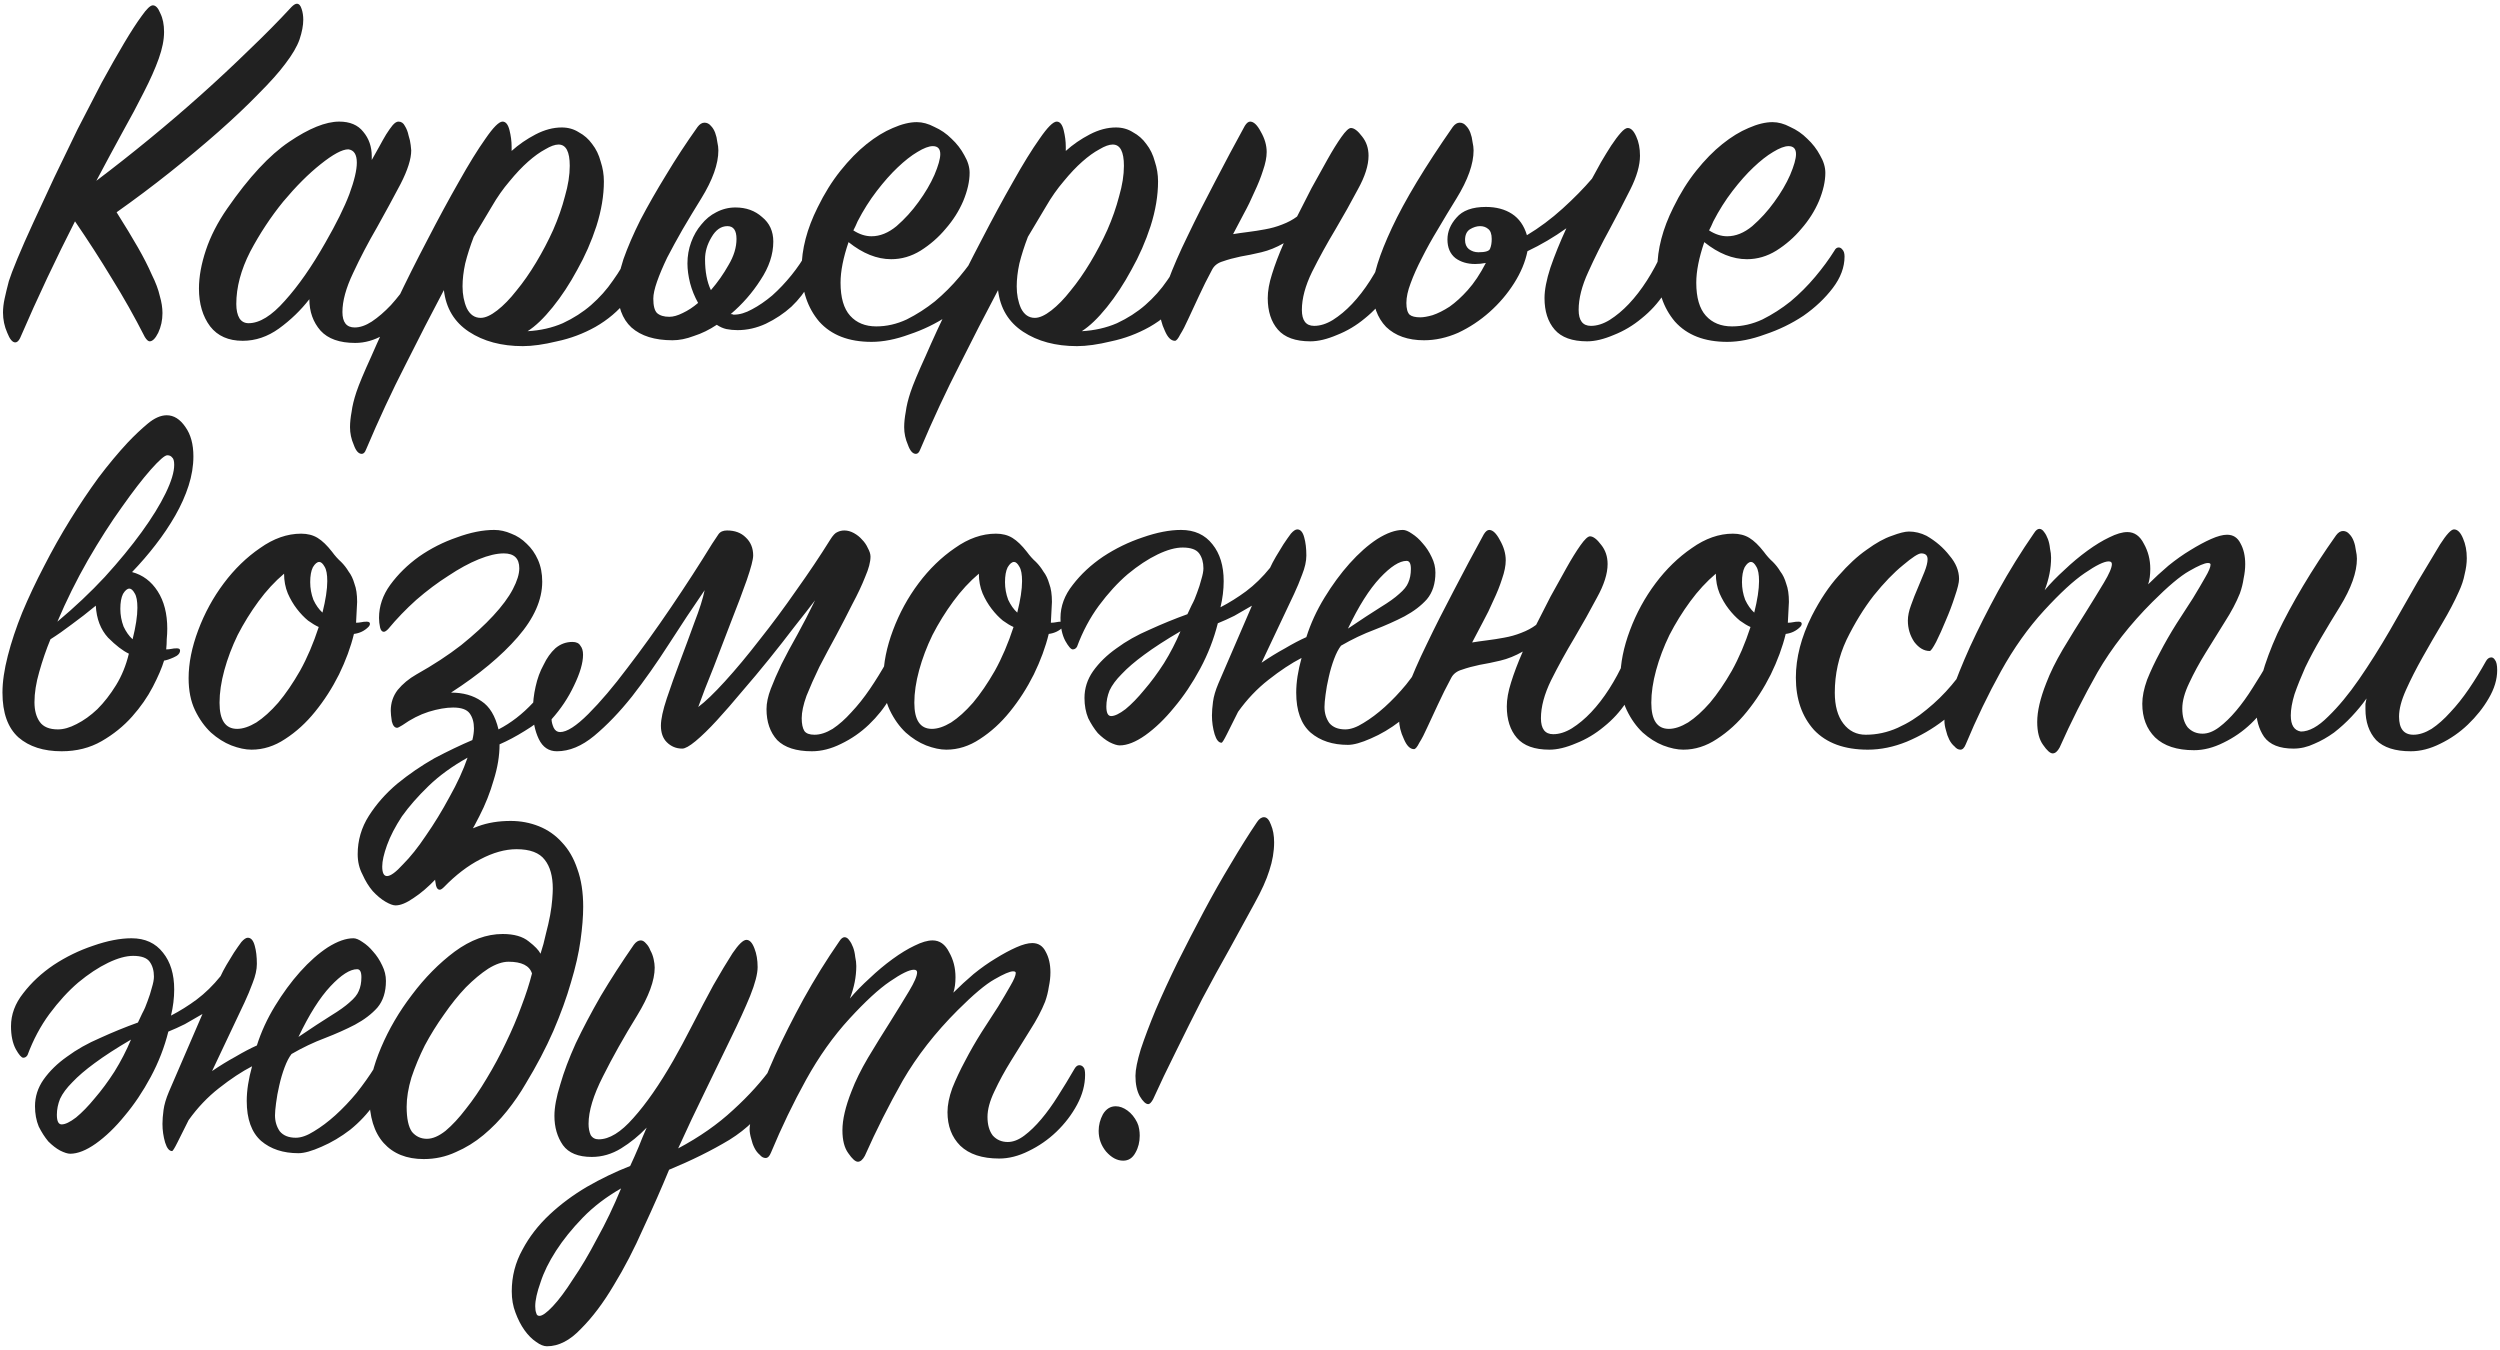 <?xml version="1.0" encoding="UTF-8"?> <svg xmlns="http://www.w3.org/2000/svg" width="300" height="162" viewBox="0 0 300 162" fill="none"><path d="M9 26.56C7.891 28.736 6.781 30.997 5.672 33.344C4.563 35.691 3.475 38.101 2.408 40.576C2.237 40.917 2.045 41.088 1.832 41.088C1.491 41.088 1.171 40.704 0.872 39.936C0.531 39.168 0.36 38.357 0.36 37.504C0.36 36.992 0.424 36.437 0.552 35.84C0.68 35.243 0.851 34.539 1.064 33.728C1.235 33.173 1.576 32.277 2.088 31.04C2.6 29.803 3.24 28.352 4.008 26.688C4.776 25.024 5.608 23.232 6.504 21.312C7.443 19.349 8.381 17.408 9.32 15.488C10.301 13.568 11.261 11.712 12.2 9.92C13.181 8.128 14.077 6.549 14.888 5.184C15.699 3.819 16.403 2.731 17 1.92C17.597 1.067 18.045 0.64 18.344 0.64C18.685 0.64 18.984 0.96 19.24 1.6C19.539 2.197 19.688 2.944 19.688 3.84C19.688 4.779 19.475 5.845 19.048 7.04C18.621 8.235 18.024 9.579 17.256 11.072C16.531 12.523 15.677 14.123 14.696 15.872C13.715 17.664 12.669 19.605 11.56 21.696C13.651 20.117 15.763 18.453 17.896 16.704C20.029 14.955 22.099 13.184 24.104 11.392C26.109 9.6 28.029 7.808 29.864 6.016C31.741 4.224 33.448 2.496 34.984 0.832C35.24 0.576 35.453 0.448 35.624 0.448C35.88 0.448 36.072 0.661 36.2 1.088C36.328 1.472 36.392 1.899 36.392 2.368C36.392 3.051 36.243 3.84 35.944 4.736C35.645 5.589 35.069 6.571 34.216 7.68C33.491 8.661 32.424 9.856 31.016 11.264C29.651 12.672 28.051 14.187 26.216 15.808C24.424 17.387 22.483 19.008 20.392 20.672C18.301 22.336 16.168 23.936 13.992 25.472C15.016 27.093 15.869 28.501 16.552 29.696C17.235 30.891 17.789 31.979 18.216 32.96C18.685 33.899 19.005 34.752 19.176 35.52C19.389 36.245 19.496 36.928 19.496 37.568C19.496 38.421 19.325 39.211 18.984 39.936C18.643 40.619 18.301 40.96 17.96 40.96C17.789 40.96 17.597 40.789 17.384 40.448C16.147 38.016 14.824 35.669 13.416 33.408C12.051 31.147 10.579 28.864 9 26.56ZM44.611 19.2C44.91 18.688 45.208 18.155 45.507 17.6C45.806 17.045 46.083 16.555 46.339 16.128C46.638 15.659 46.894 15.296 47.107 15.04C47.363 14.741 47.598 14.592 47.811 14.592C48.152 14.592 48.408 14.763 48.579 15.104C48.792 15.445 48.942 15.829 49.027 16.256C49.155 16.64 49.24 17.024 49.283 17.408C49.326 17.792 49.347 18.005 49.347 18.048C49.347 19.072 48.92 20.416 48.067 22.08C47.214 23.701 46.275 25.429 45.251 27.264C44.184 29.099 43.224 30.933 42.371 32.768C41.518 34.56 41.091 36.117 41.091 37.44C41.091 38.677 41.582 39.296 42.563 39.296C43.203 39.296 43.886 39.061 44.611 38.592C45.379 38.08 46.147 37.419 46.915 36.608C47.683 35.755 48.43 34.795 49.155 33.728C49.88 32.661 50.542 31.552 51.139 30.4C51.31 30.101 51.502 29.952 51.715 29.952C52.099 29.952 52.291 30.4 52.291 31.296C52.291 32.32 51.992 33.408 51.395 34.56C50.84 35.712 50.094 36.779 49.155 37.76C48.216 38.741 47.171 39.552 46.019 40.192C44.91 40.832 43.779 41.152 42.627 41.152C40.75 41.152 39.363 40.661 38.467 39.68C37.571 38.656 37.123 37.397 37.123 35.904C36.099 37.227 34.883 38.4 33.475 39.424C32.11 40.405 30.659 40.896 29.123 40.896C27.416 40.896 26.115 40.32 25.219 39.168C24.323 37.973 23.875 36.459 23.875 34.624C23.875 33.216 24.152 31.68 24.707 30.016C25.262 28.352 26.115 26.688 27.267 25.024C29.87 21.269 32.344 18.603 34.691 17.024C37.08 15.403 39.086 14.592 40.707 14.592C41.987 14.592 42.947 14.997 43.587 15.808C44.27 16.619 44.611 17.6 44.611 18.752V19.2ZM39.043 29.12C40.366 26.816 41.326 24.875 41.923 23.296C42.52 21.675 42.819 20.416 42.819 19.52C42.819 18.539 42.478 18.005 41.795 17.92C41.07 17.92 39.96 18.517 38.467 19.712C37.016 20.864 35.523 22.357 33.987 24.192C32.494 26.027 31.171 28.032 30.019 30.208C28.91 32.384 28.355 34.475 28.355 36.48C28.355 37.205 28.483 37.781 28.739 38.208C28.995 38.592 29.358 38.784 29.827 38.784C31.15 38.784 32.6 37.888 34.179 36.096C35.8 34.304 37.422 31.979 39.043 29.12ZM63.313 39.744C64.85 39.659 66.257 39.339 67.537 38.784C68.817 38.187 69.948 37.461 70.93 36.608C71.954 35.712 72.828 34.731 73.553 33.664C74.322 32.597 74.962 31.509 75.474 30.4C75.644 29.973 75.858 29.76 76.114 29.76C76.583 29.76 76.817 30.272 76.817 31.296C76.817 33.173 76.284 34.752 75.218 36.032C74.194 37.312 72.935 38.379 71.442 39.232C69.991 40.043 68.455 40.619 66.834 40.96C65.255 41.344 63.889 41.536 62.737 41.536C60.178 41.536 58.023 40.96 56.273 39.808C54.524 38.656 53.522 36.992 53.266 34.816C51.772 37.632 50.236 40.619 48.657 43.776C47.036 46.933 45.458 50.325 43.922 53.952C43.794 54.293 43.623 54.464 43.41 54.464C43.026 54.464 42.706 54.101 42.45 53.376C42.151 52.693 42.002 51.989 42.002 51.264C42.002 50.709 42.066 50.091 42.194 49.408C42.279 48.725 42.471 47.936 42.77 47.04C43.068 46.144 43.666 44.715 44.562 42.752C45.415 40.789 46.417 38.613 47.569 36.224C48.721 33.792 49.959 31.317 51.282 28.8C52.604 26.24 53.863 23.915 55.057 21.824C56.252 19.691 57.319 17.963 58.258 16.64C59.196 15.275 59.879 14.592 60.306 14.592C60.69 14.592 60.967 14.933 61.138 15.616C61.308 16.299 61.394 16.96 61.394 17.6V18.112C62.247 17.344 63.207 16.683 64.273 16.128C65.34 15.573 66.385 15.296 67.409 15.296C68.177 15.296 68.86 15.488 69.457 15.872C70.097 16.213 70.631 16.683 71.058 17.28C71.527 17.877 71.868 18.581 72.082 19.392C72.338 20.16 72.466 20.949 72.466 21.76C72.466 23.467 72.167 25.259 71.57 27.136C70.972 28.971 70.204 30.72 69.266 32.384C68.37 34.048 67.388 35.541 66.322 36.864C65.255 38.187 64.252 39.147 63.313 39.744ZM56.849 28.416C56.423 29.525 56.081 30.592 55.825 31.616C55.612 32.597 55.505 33.515 55.505 34.368C55.505 35.349 55.676 36.224 56.017 36.992C56.401 37.76 56.956 38.144 57.681 38.144C58.236 38.144 58.898 37.845 59.666 37.248C60.434 36.651 61.202 35.861 61.969 34.88C62.78 33.899 63.569 32.768 64.338 31.488C65.106 30.208 65.788 28.907 66.385 27.584C66.983 26.219 67.452 24.875 67.793 23.552C68.177 22.229 68.37 21.013 68.37 19.904C68.37 18.197 67.921 17.344 67.025 17.344C66.599 17.344 66.066 17.536 65.425 17.92C64.785 18.261 64.103 18.752 63.377 19.392C62.652 20.032 61.906 20.821 61.138 21.76C60.37 22.656 59.666 23.659 59.026 24.768L56.849 28.416ZM87.677 37.696C87.762 37.696 87.826 37.696 87.868 37.696C87.911 37.739 87.975 37.76 88.061 37.76C88.743 37.76 89.469 37.547 90.237 37.12C91.047 36.693 91.858 36.139 92.668 35.456C93.479 34.731 94.247 33.92 94.972 33.024C95.698 32.128 96.317 31.211 96.829 30.272C96.957 29.973 97.127 29.824 97.341 29.824C97.81 29.824 98.044 30.187 98.044 30.912C98.044 31.893 97.746 32.917 97.148 33.984C96.594 35.008 95.868 35.947 94.972 36.8C94.076 37.611 93.052 38.293 91.9 38.848C90.791 39.36 89.66 39.616 88.508 39.616C88.039 39.616 87.591 39.573 87.165 39.488C86.781 39.403 86.397 39.232 86.013 38.976C85.117 39.573 84.199 40.021 83.26 40.32C82.365 40.661 81.511 40.832 80.701 40.832C78.567 40.832 76.924 40.32 75.772 39.296C74.663 38.272 74.109 36.736 74.109 34.688C74.109 33.749 74.343 32.555 74.812 31.104C75.325 29.653 76.007 28.075 76.861 26.368C77.757 24.661 78.781 22.869 79.933 20.992C81.085 19.072 82.343 17.152 83.709 15.232C83.965 14.891 84.242 14.72 84.54 14.72C84.839 14.72 85.095 14.848 85.308 15.104C85.522 15.317 85.692 15.595 85.82 15.936C85.948 16.277 86.034 16.64 86.076 17.024C86.162 17.408 86.204 17.749 86.204 18.048C86.204 19.669 85.522 21.589 84.156 23.808C83.388 25.045 82.642 26.283 81.916 27.52C81.234 28.715 80.615 29.845 80.061 30.912C79.549 31.979 79.143 32.939 78.844 33.792C78.546 34.645 78.397 35.328 78.397 35.84C78.397 36.693 78.546 37.269 78.844 37.568C79.186 37.867 79.677 38.016 80.317 38.016C80.786 38.016 81.319 37.867 81.916 37.568C82.556 37.269 83.175 36.864 83.772 36.352C83.346 35.584 83.026 34.795 82.812 33.984C82.599 33.131 82.493 32.341 82.493 31.616C82.493 30.72 82.642 29.867 82.941 29.056C83.239 28.245 83.644 27.541 84.156 26.944C84.668 26.304 85.266 25.813 85.948 25.472C86.674 25.088 87.442 24.896 88.252 24.896C89.532 24.896 90.599 25.28 91.453 26.048C92.349 26.773 92.796 27.755 92.796 28.992C92.796 30.528 92.284 32.064 91.26 33.6C90.279 35.136 89.085 36.501 87.677 37.696ZM84.605 31.104C84.605 32.597 84.839 33.835 85.308 34.816C86.119 33.877 86.823 32.875 87.421 31.808C88.061 30.741 88.38 29.696 88.38 28.672C88.38 27.648 88.018 27.136 87.293 27.136C86.525 27.136 85.885 27.584 85.373 28.48C84.861 29.333 84.605 30.208 84.605 31.104ZM101.826 29.056C101.186 30.933 100.866 32.555 100.866 33.92C100.866 35.712 101.25 37.035 102.018 37.888C102.786 38.741 103.831 39.168 105.154 39.168C106.391 39.168 107.607 38.891 108.802 38.336C109.996 37.739 111.127 37.013 112.194 36.16C113.26 35.264 114.242 34.283 115.138 33.216C116.034 32.149 116.802 31.104 117.442 30.08C117.57 29.824 117.74 29.696 117.954 29.696C118.124 29.696 118.274 29.781 118.402 29.952C118.572 30.123 118.658 30.4 118.658 30.784C118.658 32.064 118.188 33.323 117.25 34.56C116.311 35.797 115.138 36.907 113.73 37.888C112.322 38.827 110.786 39.573 109.122 40.128C107.5 40.725 105.986 41.024 104.578 41.024C101.847 41.024 99.756 40.213 98.305 38.592C96.897 36.928 96.194 34.816 96.194 32.256C96.194 29.909 96.834 27.456 98.114 24.896C98.924 23.232 99.841 21.76 100.866 20.48C101.89 19.2 102.935 18.133 104.002 17.28C105.068 16.427 106.114 15.787 107.138 15.36C108.204 14.891 109.164 14.656 110.018 14.656C110.7 14.656 111.404 14.848 112.13 15.232C112.898 15.573 113.58 16.043 114.178 16.64C114.818 17.237 115.33 17.899 115.714 18.624C116.14 19.349 116.354 20.053 116.354 20.736C116.354 21.76 116.098 22.891 115.586 24.128C115.074 25.323 114.37 26.432 113.474 27.456C112.62 28.48 111.618 29.355 110.466 30.08C109.356 30.763 108.183 31.104 106.946 31.104C105.239 31.104 103.532 30.421 101.826 29.056ZM102.402 27.648C103.127 28.117 103.852 28.352 104.578 28.352C105.602 28.352 106.604 27.947 107.586 27.136C108.567 26.283 109.442 25.323 110.21 24.256C111.02 23.147 111.66 22.059 112.13 20.992C112.599 19.883 112.833 19.051 112.833 18.496C112.833 17.856 112.535 17.536 111.938 17.536C111.468 17.536 110.85 17.771 110.082 18.24C109.356 18.667 108.567 19.285 107.714 20.096C106.903 20.864 106.071 21.803 105.218 22.912C104.364 24.021 103.596 25.237 102.914 26.56L102.658 27.136L102.402 27.648ZM129.814 39.744C131.35 39.659 132.758 39.339 134.038 38.784C135.318 38.187 136.448 37.461 137.43 36.608C138.454 35.712 139.328 34.731 140.054 33.664C140.822 32.597 141.462 31.509 141.974 30.4C142.144 29.973 142.358 29.76 142.614 29.76C143.083 29.76 143.318 30.272 143.318 31.296C143.318 33.173 142.784 34.752 141.718 36.032C140.694 37.312 139.435 38.379 137.942 39.232C136.491 40.043 134.955 40.619 133.333 40.96C131.755 41.344 130.39 41.536 129.238 41.536C126.678 41.536 124.523 40.96 122.774 39.808C121.024 38.656 120.022 36.992 119.766 34.816C118.272 37.632 116.736 40.619 115.157 43.776C113.536 46.933 111.957 50.325 110.421 53.952C110.293 54.293 110.123 54.464 109.909 54.464C109.525 54.464 109.205 54.101 108.949 53.376C108.651 52.693 108.501 51.989 108.501 51.264C108.501 50.709 108.565 50.091 108.693 49.408C108.779 48.725 108.971 47.936 109.269 47.04C109.568 46.144 110.165 44.715 111.061 42.752C111.915 40.789 112.917 38.613 114.069 36.224C115.221 33.792 116.459 31.317 117.782 28.8C119.104 26.24 120.363 23.915 121.558 21.824C122.752 19.691 123.819 17.963 124.758 16.64C125.696 15.275 126.379 14.592 126.806 14.592C127.19 14.592 127.467 14.933 127.638 15.616C127.808 16.299 127.894 16.96 127.894 17.6V18.112C128.747 17.344 129.707 16.683 130.774 16.128C131.84 15.573 132.886 15.296 133.91 15.296C134.678 15.296 135.36 15.488 135.958 15.872C136.598 16.213 137.131 16.683 137.558 17.28C138.027 17.877 138.368 18.581 138.582 19.392C138.838 20.16 138.966 20.949 138.966 21.76C138.966 23.467 138.667 25.259 138.07 27.136C137.472 28.971 136.704 30.72 135.766 32.384C134.87 34.048 133.888 35.541 132.822 36.864C131.755 38.187 130.752 39.147 129.814 39.744ZM123.35 28.416C122.923 29.525 122.582 30.592 122.326 31.616C122.112 32.597 122.006 33.515 122.006 34.368C122.006 35.349 122.176 36.224 122.518 36.992C122.902 37.76 123.456 38.144 124.182 38.144C124.736 38.144 125.398 37.845 126.166 37.248C126.934 36.651 127.702 35.861 128.47 34.88C129.28 33.899 130.07 32.768 130.838 31.488C131.606 30.208 132.288 28.907 132.885 27.584C133.483 26.219 133.952 24.875 134.294 23.552C134.678 22.229 134.87 21.013 134.87 19.904C134.87 18.197 134.422 17.344 133.526 17.344C133.099 17.344 132.566 17.536 131.926 17.92C131.286 18.261 130.603 18.752 129.878 19.392C129.152 20.032 128.406 20.821 127.638 21.76C126.87 22.656 126.166 23.659 125.526 24.768L123.35 28.416ZM154.049 29.184C153.153 29.696 152.257 30.059 151.361 30.272C150.465 30.485 149.633 30.656 148.865 30.784C148.054 30.955 147.35 31.147 146.753 31.36C146.155 31.531 145.729 31.851 145.473 32.32C144.875 33.429 144.342 34.496 143.873 35.52C143.403 36.544 142.977 37.461 142.593 38.272C142.251 39.04 141.931 39.659 141.633 40.128C141.377 40.64 141.163 40.896 140.992 40.896C140.523 40.896 140.118 40.491 139.776 39.68C139.393 38.869 139.201 38.08 139.201 37.312C139.201 36.501 139.52 35.307 140.16 33.728C140.758 32.107 141.547 30.293 142.529 28.288C143.51 26.24 144.598 24.085 145.793 21.824C146.987 19.52 148.182 17.28 149.377 15.104C149.59 14.763 149.803 14.592 150.017 14.592C150.443 14.592 150.87 14.997 151.297 15.808C151.766 16.619 152.001 17.429 152.001 18.24C152.001 18.88 151.851 19.627 151.553 20.48C151.297 21.291 150.955 22.144 150.529 23.04C150.145 23.936 149.718 24.811 149.249 25.664C148.779 26.56 148.353 27.371 147.969 28.096C148.481 28.011 149.078 27.925 149.76 27.84C150.443 27.755 151.126 27.648 151.809 27.52C152.534 27.392 153.217 27.2 153.857 26.944C154.539 26.688 155.137 26.368 155.649 25.984C156.161 24.96 156.737 23.829 157.377 22.592C158.059 21.355 158.699 20.203 159.297 19.136C159.894 18.069 160.449 17.173 160.961 16.448C161.473 15.723 161.857 15.36 162.113 15.36C162.497 15.36 162.945 15.701 163.457 16.384C163.969 17.024 164.225 17.792 164.225 18.688C164.225 19.84 163.798 21.184 162.945 22.72C162.134 24.256 161.238 25.856 160.257 27.52C159.233 29.227 158.294 30.933 157.441 32.64C156.63 34.304 156.225 35.819 156.225 37.184C156.225 38.464 156.715 39.104 157.697 39.104C158.422 39.104 159.169 38.869 159.937 38.4C160.747 37.888 161.515 37.248 162.241 36.48C163.009 35.669 163.734 34.731 164.417 33.664C165.099 32.597 165.697 31.488 166.209 30.336C166.337 30.08 166.507 29.952 166.721 29.952C166.977 29.952 167.169 30.144 167.297 30.528C167.467 30.912 167.553 31.275 167.553 31.616C167.553 32.896 167.19 34.112 166.465 35.264C165.739 36.373 164.843 37.355 163.777 38.208C162.753 39.061 161.643 39.723 160.449 40.192C159.254 40.704 158.187 40.96 157.249 40.96C155.457 40.96 154.155 40.491 153.345 39.552C152.534 38.613 152.129 37.355 152.129 35.776C152.129 34.923 152.299 33.963 152.641 32.896C152.982 31.787 153.451 30.549 154.049 29.184ZM190.462 40.96C188.67 40.96 187.368 40.491 186.558 39.552C185.747 38.613 185.342 37.355 185.342 35.776C185.342 34.795 185.576 33.579 186.046 32.128C186.558 30.635 187.198 29.056 187.966 27.392C186.472 28.459 184.915 29.376 183.294 30.144C183.038 31.424 182.504 32.704 181.694 33.984C180.883 35.264 179.902 36.416 178.75 37.44C177.598 38.464 176.339 39.296 174.974 39.936C173.608 40.533 172.243 40.832 170.878 40.832C168.958 40.832 167.443 40.299 166.334 39.232C165.267 38.123 164.733 36.629 164.733 34.752C164.733 33.088 165.501 30.613 167.038 27.328C168.574 24.043 171.006 20.011 174.334 15.232C174.59 14.891 174.867 14.72 175.166 14.72C175.464 14.72 175.72 14.848 175.934 15.104C176.147 15.317 176.318 15.595 176.446 15.936C176.574 16.277 176.659 16.64 176.702 17.024C176.787 17.408 176.83 17.749 176.83 18.048C176.83 19.669 176.147 21.589 174.782 23.808C174.014 25.045 173.267 26.283 172.542 27.52C171.816 28.715 171.176 29.867 170.622 30.976C170.067 32.043 169.619 33.045 169.278 33.984C168.936 34.88 168.766 35.669 168.766 36.352C168.766 37.035 168.894 37.504 169.15 37.76C169.406 37.973 169.832 38.08 170.43 38.08C170.814 38.08 171.304 37.995 171.902 37.824C172.542 37.611 173.224 37.269 173.95 36.8C174.675 36.288 175.4 35.627 176.126 34.816C176.894 33.963 177.619 32.875 178.302 31.552C177.875 31.637 177.448 31.68 177.022 31.68C176.083 31.68 175.294 31.445 174.654 30.976C174.014 30.464 173.694 29.717 173.694 28.736C173.694 27.797 174.056 26.923 174.782 26.112C175.507 25.259 176.68 24.832 178.302 24.832C179.539 24.832 180.584 25.109 181.438 25.664C182.291 26.219 182.888 27.072 183.23 28.224C184.723 27.328 186.152 26.261 187.518 25.024C188.883 23.787 190.056 22.592 191.038 21.44C191.379 20.8 191.742 20.139 192.126 19.456C192.552 18.731 192.958 18.069 193.342 17.472C193.768 16.832 194.152 16.32 194.494 15.936C194.835 15.552 195.112 15.36 195.326 15.36C195.71 15.36 196.051 15.701 196.35 16.384C196.648 17.024 196.798 17.792 196.798 18.688C196.798 19.84 196.414 21.184 195.646 22.72C194.878 24.256 194.046 25.856 193.15 27.52C192.211 29.227 191.358 30.933 190.59 32.64C189.822 34.304 189.438 35.819 189.438 37.184C189.438 38.464 189.928 39.104 190.91 39.104C191.635 39.104 192.382 38.869 193.15 38.4C193.96 37.888 194.728 37.248 195.454 36.48C196.222 35.669 196.947 34.731 197.63 33.664C198.312 32.597 198.91 31.488 199.422 30.336C199.55 30.08 199.72 29.952 199.934 29.952C200.19 29.952 200.382 30.144 200.51 30.528C200.68 30.912 200.766 31.275 200.766 31.616C200.766 32.896 200.403 34.112 199.678 35.264C198.952 36.373 198.056 37.355 196.99 38.208C195.966 39.061 194.856 39.723 193.662 40.192C192.467 40.704 191.4 40.96 190.462 40.96ZM177.406 30.272C178.259 30.272 178.728 30.123 178.814 29.824C178.942 29.525 179.006 29.141 179.006 28.672C179.006 28.075 178.856 27.669 178.558 27.456C178.302 27.243 177.982 27.136 177.598 27.136C177.214 27.136 176.808 27.264 176.382 27.52C175.998 27.776 175.806 28.203 175.806 28.8C175.806 29.269 175.955 29.632 176.254 29.888C176.595 30.144 176.979 30.272 177.406 30.272ZM204.513 29.056C203.873 30.933 203.553 32.555 203.553 33.92C203.553 35.712 203.937 37.035 204.705 37.888C205.473 38.741 206.518 39.168 207.841 39.168C209.078 39.168 210.294 38.891 211.489 38.336C212.684 37.739 213.814 37.013 214.881 36.16C215.948 35.264 216.929 34.283 217.825 33.216C218.721 32.149 219.489 31.104 220.129 30.08C220.257 29.824 220.428 29.696 220.641 29.696C220.812 29.696 220.961 29.781 221.089 29.952C221.26 30.123 221.345 30.4 221.345 30.784C221.345 32.064 220.876 33.323 219.937 34.56C218.998 35.797 217.825 36.907 216.417 37.888C215.009 38.827 213.473 39.573 211.809 40.128C210.188 40.725 208.673 41.024 207.265 41.024C204.534 41.024 202.444 40.213 200.993 38.592C199.585 36.928 198.881 34.816 198.881 32.256C198.881 29.909 199.521 27.456 200.801 24.896C201.612 23.232 202.529 21.76 203.553 20.48C204.577 19.2 205.622 18.133 206.689 17.28C207.756 16.427 208.801 15.787 209.825 15.36C210.892 14.891 211.852 14.656 212.705 14.656C213.388 14.656 214.092 14.848 214.817 15.232C215.585 15.573 216.268 16.043 216.865 16.64C217.505 17.237 218.017 17.899 218.401 18.624C218.828 19.349 219.041 20.053 219.041 20.736C219.041 21.76 218.785 22.891 218.273 24.128C217.761 25.323 217.057 26.432 216.161 27.456C215.308 28.48 214.305 29.355 213.153 30.08C212.044 30.763 210.87 31.104 209.633 31.104C207.926 31.104 206.22 30.421 204.513 29.056ZM205.089 27.648C205.814 28.117 206.54 28.352 207.265 28.352C208.289 28.352 209.292 27.947 210.273 27.136C211.254 26.283 212.129 25.323 212.897 24.256C213.708 23.147 214.348 22.059 214.817 20.992C215.286 19.883 215.521 19.051 215.521 18.496C215.521 17.856 215.222 17.536 214.625 17.536C214.156 17.536 213.537 17.771 212.769 18.24C212.044 18.667 211.254 19.285 210.401 20.096C209.59 20.864 208.758 21.803 207.905 22.912C207.052 24.021 206.284 25.237 205.601 26.56L205.345 27.136L205.089 27.648ZM7.4 90.152C5.224 90.152 3.496 89.597 2.216 88.488C0.936 87.336 0.296 85.544 0.296 83.112C0.296 81.832 0.509 80.36 0.936 78.696C1.363 77.032 1.939 75.304 2.664 73.512C3.432 71.677 4.307 69.821 5.288 67.944C6.269 66.024 7.315 64.168 8.424 62.376C9.533 60.584 10.664 58.899 11.816 57.32C13.011 55.741 14.184 54.333 15.336 53.096C16.147 52.243 16.936 51.496 17.704 50.856C18.515 50.173 19.283 49.832 20.008 49.832C20.861 49.832 21.608 50.301 22.248 51.24C22.888 52.136 23.208 53.309 23.208 54.76C23.208 55.912 23.016 57.085 22.632 58.28C22.248 59.475 21.715 60.669 21.032 61.864C20.349 63.059 19.56 64.232 18.664 65.384C17.811 66.493 16.872 67.581 15.848 68.648C17.128 68.989 18.152 69.757 18.92 70.952C19.688 72.147 20.072 73.64 20.072 75.432C20.072 75.859 20.051 76.285 20.008 76.712C20.008 77.096 19.987 77.501 19.944 77.928C20.157 77.928 20.371 77.907 20.584 77.864C20.755 77.821 20.968 77.8 21.224 77.8C21.48 77.8 21.608 77.885 21.608 78.056C21.608 78.397 21.352 78.675 20.84 78.888C20.371 79.101 19.987 79.229 19.688 79.272C19.432 80.125 18.984 81.171 18.344 82.408C17.704 83.645 16.872 84.84 15.848 85.992C14.824 87.144 13.608 88.125 12.2 88.936C10.792 89.747 9.192 90.152 7.4 90.152ZM15.464 78.44C14.739 78.099 13.907 77.459 12.968 76.52C12.072 75.539 11.581 74.259 11.496 72.68C10.515 73.491 9.555 74.237 8.616 74.92C7.72 75.603 6.867 76.2 6.056 76.712C5.544 77.949 5.096 79.251 4.712 80.616C4.328 81.939 4.136 83.155 4.136 84.264C4.136 85.245 4.349 86.035 4.776 86.632C5.203 87.229 5.928 87.528 6.952 87.528C7.635 87.528 8.381 87.315 9.192 86.888C10.045 86.461 10.877 85.864 11.688 85.096C12.499 84.285 13.245 83.325 13.928 82.216C14.611 81.107 15.123 79.848 15.464 78.44ZM6.888 74.6C8.979 72.851 10.877 71.059 12.584 69.224C14.291 67.347 15.763 65.555 17 63.848C18.237 62.141 19.197 60.584 19.88 59.176C20.563 57.768 20.904 56.637 20.904 55.784C20.904 55.315 20.819 55.016 20.648 54.888C20.52 54.717 20.328 54.632 20.072 54.632C19.773 54.632 19.112 55.208 18.088 56.36C17.107 57.469 15.955 58.963 14.632 60.84C13.309 62.675 11.944 64.808 10.536 67.24C9.171 69.629 7.955 72.083 6.888 74.6ZM15.912 76.712C16.296 75.176 16.488 73.917 16.488 72.936C16.488 72.125 16.381 71.549 16.168 71.208C15.955 70.824 15.741 70.632 15.528 70.632C15.272 70.632 15.016 70.845 14.76 71.272C14.547 71.699 14.44 72.296 14.44 73.064C14.44 73.789 14.568 74.493 14.824 75.176C15.123 75.816 15.485 76.328 15.912 76.712ZM44.2 75.24C43.731 75.709 43.155 75.987 42.472 76.072C42.089 77.651 41.491 79.272 40.681 80.936C39.87 82.557 38.91 84.051 37.8 85.416C36.734 86.739 35.539 87.827 34.217 88.68C32.937 89.533 31.593 89.96 30.184 89.96C29.459 89.96 28.648 89.789 27.753 89.448C26.899 89.107 26.088 88.595 25.32 87.912C24.552 87.187 23.913 86.291 23.401 85.224C22.889 84.157 22.633 82.877 22.633 81.384C22.633 79.592 23.017 77.672 23.785 75.624C24.552 73.576 25.576 71.699 26.857 69.992C28.137 68.285 29.587 66.877 31.209 65.768C32.83 64.616 34.472 64.04 36.136 64.04C36.904 64.04 37.566 64.211 38.12 64.552C38.675 64.893 39.251 65.448 39.849 66.216C40.19 66.685 40.553 67.091 40.937 67.432C41.278 67.773 41.577 68.157 41.833 68.584C42.131 68.968 42.366 69.459 42.536 70.056C42.75 70.611 42.856 71.336 42.856 72.232L42.728 74.728C42.942 74.728 43.155 74.707 43.368 74.664C43.539 74.621 43.752 74.6 44.008 74.6C44.264 74.6 44.392 74.685 44.392 74.856C44.392 74.984 44.328 75.112 44.2 75.24ZM38.697 73.512C39.081 71.976 39.273 70.717 39.273 69.736C39.273 68.925 39.166 68.349 38.953 68.008C38.739 67.624 38.526 67.432 38.312 67.432C38.056 67.432 37.8 67.645 37.544 68.072C37.331 68.499 37.224 69.096 37.224 69.864C37.224 70.589 37.352 71.293 37.608 71.976C37.907 72.616 38.27 73.128 38.697 73.512ZM38.248 75.24C37.864 75.069 37.438 74.813 36.968 74.472C36.499 74.088 36.051 73.619 35.624 73.064C35.198 72.509 34.835 71.891 34.536 71.208C34.238 70.483 34.089 69.693 34.089 68.84C32.979 69.779 31.955 70.888 31.017 72.168C30.078 73.448 29.246 74.792 28.52 76.2C27.838 77.608 27.305 79.016 26.921 80.424C26.537 81.832 26.345 83.133 26.345 84.328C26.345 86.419 27.049 87.464 28.456 87.464C29.139 87.464 29.907 87.208 30.761 86.696C31.614 86.141 32.489 85.352 33.385 84.328C34.281 83.261 35.155 81.981 36.008 80.488C36.862 78.952 37.608 77.203 38.248 75.24ZM56.682 88.808C56.81 88.296 56.874 87.827 56.874 87.4C56.874 86.675 56.704 86.077 56.362 85.608C56.021 85.139 55.36 84.904 54.379 84.904C53.525 84.904 52.544 85.075 51.434 85.416C50.368 85.757 49.322 86.291 48.298 87.016C47.957 87.229 47.744 87.336 47.658 87.336C47.36 87.336 47.147 87.08 47.019 86.568C46.933 86.013 46.891 85.587 46.891 85.288C46.891 84.349 47.168 83.517 47.722 82.792C48.32 82.067 49.066 81.448 49.962 80.936C52.011 79.784 53.803 78.611 55.339 77.416C56.874 76.179 58.154 75.005 59.178 73.896C60.245 72.744 61.035 71.677 61.547 70.696C62.059 69.715 62.315 68.883 62.315 68.2C62.315 67.005 61.696 66.408 60.459 66.408C59.605 66.408 58.602 66.643 57.45 67.112C56.298 67.581 55.083 68.243 53.803 69.096C52.523 69.907 51.242 70.867 49.962 71.976C48.725 73.085 47.594 74.259 46.571 75.496C46.357 75.709 46.187 75.816 46.059 75.816C45.845 75.816 45.696 75.645 45.611 75.304C45.525 74.92 45.483 74.536 45.483 74.152C45.483 72.744 45.931 71.421 46.827 70.184C47.765 68.904 48.917 67.773 50.282 66.792C51.691 65.811 53.205 65.043 54.827 64.488C56.448 63.891 57.941 63.592 59.306 63.592C59.989 63.592 60.672 63.741 61.355 64.04C62.037 64.296 62.656 64.701 63.211 65.256C63.765 65.768 64.213 66.408 64.555 67.176C64.896 67.944 65.067 68.819 65.067 69.8C65.067 71.976 64.085 74.195 62.123 76.456C60.16 78.717 57.493 80.936 54.123 83.112C55.573 83.112 56.789 83.453 57.77 84.136C58.752 84.776 59.434 85.907 59.819 87.528C62.805 85.992 65.365 83.24 67.499 79.272C67.626 79.016 67.819 78.888 68.075 78.888C68.501 78.888 68.715 79.229 68.715 79.912C68.715 80.979 68.437 81.981 67.882 82.92C67.371 83.859 66.688 84.733 65.835 85.544C64.981 86.355 64.021 87.08 62.955 87.72C61.931 88.36 60.928 88.893 59.947 89.32C59.947 90.685 59.712 92.115 59.242 93.608C58.816 95.101 58.24 96.552 57.514 97.96C56.789 99.411 55.978 100.776 55.083 102.056C54.187 103.336 53.269 104.467 52.331 105.448C51.392 106.429 50.496 107.197 49.642 107.752C48.789 108.349 48.064 108.648 47.467 108.648C47.168 108.648 46.763 108.499 46.251 108.2C45.739 107.901 45.227 107.475 44.715 106.92C44.245 106.365 43.84 105.704 43.498 104.936C43.114 104.211 42.922 103.4 42.922 102.504C42.922 100.84 43.37 99.304 44.267 97.896C45.163 96.488 46.293 95.208 47.658 94.056C49.066 92.904 50.56 91.88 52.139 90.984C53.76 90.131 55.275 89.405 56.682 88.808ZM56.106 90.92C54.272 91.944 52.715 93.075 51.434 94.312C50.154 95.549 49.088 96.765 48.234 97.96C47.424 99.197 46.827 100.349 46.443 101.416C46.059 102.483 45.867 103.336 45.867 103.976C45.867 104.744 46.059 105.128 46.443 105.128C46.869 105.128 47.509 104.659 48.362 103.72C49.258 102.824 50.176 101.672 51.114 100.264C52.096 98.856 53.035 97.32 53.931 95.656C54.869 93.992 55.594 92.413 56.106 90.92ZM87.245 63.656C88.184 63.656 88.93 63.933 89.485 64.488C90.082 65.043 90.381 65.768 90.381 66.664C90.381 67.133 90.125 68.115 89.613 69.608C89.101 71.059 88.482 72.701 87.757 74.536C87.074 76.328 86.37 78.163 85.645 80.04C84.877 81.917 84.258 83.517 83.789 84.84C84.642 84.2 85.709 83.176 86.989 81.768C88.312 80.317 89.698 78.653 91.149 76.776C92.642 74.899 94.114 72.915 95.565 70.824C97.058 68.733 98.402 66.728 99.597 64.808C99.938 64.253 100.237 63.933 100.493 63.848C100.749 63.72 101.026 63.656 101.325 63.656C101.709 63.656 102.093 63.763 102.477 63.976C102.861 64.189 103.181 64.445 103.437 64.744C103.736 65.043 103.97 65.384 104.141 65.768C104.354 66.152 104.461 66.493 104.461 66.792C104.461 67.432 104.248 68.243 103.821 69.224C103.437 70.205 102.925 71.293 102.285 72.488C101.688 73.683 101.048 74.92 100.365 76.2C99.64 77.523 98.957 78.803 98.317 80.04C97.72 81.277 97.208 82.429 96.781 83.496C96.397 84.563 96.205 85.459 96.205 86.184C96.205 86.867 96.312 87.379 96.525 87.72C96.738 88.019 97.144 88.168 97.741 88.168C98.424 88.168 99.149 87.933 99.917 87.464C100.685 86.952 101.432 86.291 102.157 85.48C102.925 84.669 103.672 83.731 104.397 82.664C105.122 81.597 105.805 80.488 106.445 79.336C106.616 79.037 106.829 78.888 107.085 78.888C107.256 78.888 107.405 78.995 107.533 79.208C107.704 79.421 107.789 79.827 107.789 80.424C107.789 81.533 107.448 82.664 106.765 83.816C106.125 84.925 105.293 85.971 104.269 86.952C103.288 87.891 102.178 88.659 100.941 89.256C99.746 89.853 98.573 90.152 97.421 90.152C95.544 90.152 94.157 89.704 93.261 88.808C92.408 87.869 91.981 86.632 91.981 85.096C91.981 84.371 92.152 83.56 92.493 82.664C92.834 81.768 93.261 80.787 93.773 79.72C94.328 78.611 94.968 77.416 95.693 76.136C96.376 74.899 97.08 73.533 97.805 72.04C97.122 72.936 96.29 74.003 95.309 75.24C94.37 76.477 93.368 77.757 92.301 79.08C91.234 80.403 90.146 81.704 89.037 82.984C87.97 84.264 86.968 85.416 86.029 86.44C85.09 87.464 84.237 88.296 83.469 88.936C82.744 89.533 82.21 89.832 81.869 89.832C81.144 89.832 80.525 89.576 80.013 89.064C79.544 88.595 79.309 87.933 79.309 87.08C79.309 86.312 79.544 85.224 80.013 83.816C80.482 82.408 81.016 80.915 81.613 79.336C82.21 77.757 82.786 76.2 83.341 74.664C83.938 73.128 84.344 71.848 84.557 70.824C83.149 72.872 81.72 75.027 80.269 77.288C78.818 79.549 77.346 81.64 75.853 83.56C74.36 85.437 72.845 87.016 71.309 88.296C69.816 89.533 68.322 90.152 66.829 90.152C65.848 90.152 65.122 89.661 64.653 88.68C64.184 87.699 63.949 86.547 63.949 85.224C63.949 84.285 64.056 83.347 64.269 82.408C64.482 81.427 64.802 80.552 65.229 79.784C65.613 78.973 66.082 78.312 66.637 77.8C67.234 77.288 67.917 77.032 68.685 77.032C69.154 77.032 69.474 77.181 69.645 77.48C69.858 77.736 69.965 78.099 69.965 78.568C69.965 79.549 69.602 80.787 68.877 82.28C68.194 83.731 67.298 85.075 66.189 86.312C66.189 86.611 66.274 86.952 66.445 87.336C66.616 87.677 66.872 87.848 67.213 87.848C68.024 87.848 69.154 87.123 70.605 85.672C72.056 84.221 73.613 82.387 75.277 80.168C76.984 77.949 78.733 75.517 80.525 72.872C82.317 70.227 83.96 67.688 85.453 65.256C85.794 64.744 86.05 64.36 86.221 64.104C86.434 63.805 86.776 63.656 87.245 63.656ZM127.576 75.24C127.106 75.709 126.53 75.987 125.848 76.072C125.464 77.651 124.866 79.272 124.056 80.936C123.245 82.557 122.285 84.051 121.176 85.416C120.109 86.739 118.914 87.827 117.592 88.68C116.312 89.533 114.968 89.96 113.56 89.96C112.834 89.96 112.024 89.789 111.128 89.448C110.274 89.107 109.464 88.595 108.696 87.912C107.928 87.187 107.288 86.291 106.776 85.224C106.264 84.157 106.008 82.877 106.008 81.384C106.008 79.592 106.392 77.672 107.16 75.624C107.928 73.576 108.952 71.699 110.232 69.992C111.512 68.285 112.962 66.877 114.584 65.768C116.205 64.616 117.848 64.04 119.512 64.04C120.28 64.04 120.941 64.211 121.496 64.552C122.05 64.893 122.626 65.448 123.224 66.216C123.565 66.685 123.928 67.091 124.312 67.432C124.653 67.773 124.952 68.157 125.208 68.584C125.506 68.968 125.741 69.459 125.912 70.056C126.125 70.611 126.232 71.336 126.232 72.232L126.104 74.728C126.317 74.728 126.53 74.707 126.744 74.664C126.914 74.621 127.128 74.6 127.384 74.6C127.64 74.6 127.768 74.685 127.768 74.856C127.768 74.984 127.704 75.112 127.576 75.24ZM122.072 73.512C122.456 71.976 122.648 70.717 122.648 69.736C122.648 68.925 122.541 68.349 122.328 68.008C122.114 67.624 121.901 67.432 121.688 67.432C121.432 67.432 121.176 67.645 120.92 68.072C120.706 68.499 120.6 69.096 120.6 69.864C120.6 70.589 120.728 71.293 120.984 71.976C121.282 72.616 121.645 73.128 122.072 73.512ZM121.624 75.24C121.24 75.069 120.813 74.813 120.344 74.472C119.874 74.088 119.426 73.619 119 73.064C118.573 72.509 118.21 71.891 117.912 71.208C117.613 70.483 117.464 69.693 117.464 68.84C116.354 69.779 115.33 70.888 114.392 72.168C113.453 73.448 112.621 74.792 111.896 76.2C111.213 77.608 110.68 79.016 110.296 80.424C109.912 81.832 109.72 83.133 109.72 84.328C109.72 86.419 110.424 87.464 111.832 87.464C112.514 87.464 113.282 87.208 114.135 86.696C114.989 86.141 115.864 85.352 116.76 84.328C117.656 83.261 118.53 81.981 119.384 80.488C120.237 78.952 120.984 77.203 121.624 75.24ZM150.234 72.68C149.508 73.107 148.804 73.512 148.122 73.896C147.439 74.237 146.778 74.536 146.138 74.792C145.668 76.669 144.964 78.483 144.026 80.232C143.087 81.981 142.042 83.539 140.89 84.904C139.78 86.269 138.628 87.379 137.434 88.232C136.282 89.043 135.258 89.448 134.362 89.448C134.063 89.448 133.658 89.32 133.146 89.064C132.676 88.808 132.207 88.445 131.738 87.976C131.311 87.464 130.927 86.867 130.586 86.184C130.287 85.459 130.138 84.648 130.138 83.752C130.138 82.6 130.479 81.533 131.161 80.552C131.887 79.528 132.826 78.611 133.978 77.8C135.13 76.947 136.452 76.2 137.946 75.56C139.439 74.877 140.954 74.259 142.49 73.704C142.618 73.448 142.788 73.085 143.002 72.616C143.258 72.147 143.471 71.656 143.642 71.144C143.855 70.589 144.026 70.056 144.154 69.544C144.324 68.989 144.41 68.541 144.41 68.2C144.41 67.475 144.239 66.877 143.898 66.408C143.556 65.939 142.895 65.704 141.914 65.704C141.06 65.704 140.058 65.981 138.906 66.536C137.754 67.091 136.559 67.88 135.322 68.904C134.127 69.928 132.975 71.187 131.866 72.68C130.799 74.131 129.924 75.773 129.242 77.608C129.114 77.821 128.943 77.928 128.73 77.928C128.516 77.928 128.218 77.587 127.834 76.904C127.45 76.179 127.258 75.261 127.258 74.152C127.258 72.744 127.748 71.421 128.73 70.184C129.711 68.904 130.927 67.773 132.378 66.792C133.871 65.811 135.45 65.043 137.114 64.488C138.82 63.891 140.356 63.592 141.722 63.592C143.343 63.592 144.602 64.168 145.498 65.32C146.394 66.429 146.842 67.901 146.842 69.736C146.842 70.76 146.714 71.805 146.458 72.872C147.524 72.317 148.548 71.677 149.53 70.952C150.554 70.184 151.514 69.245 152.41 68.136C152.58 67.752 152.815 67.304 153.114 66.792C153.412 66.28 153.711 65.789 154.01 65.32C154.351 64.808 154.65 64.381 154.906 64.04C155.204 63.699 155.46 63.528 155.674 63.528C156.058 63.528 156.335 63.848 156.506 64.488C156.676 65.085 156.762 65.811 156.762 66.664C156.762 67.347 156.591 68.115 156.25 68.968C155.951 69.779 155.631 70.547 155.29 71.272L151.386 79.528C152.324 78.888 153.263 78.312 154.202 77.8C155.14 77.245 155.994 76.797 156.762 76.456C157.274 74.835 157.999 73.256 158.938 71.72C159.876 70.184 160.879 68.819 161.946 67.624C163.055 66.387 164.164 65.405 165.274 64.68C166.426 63.955 167.45 63.592 168.346 63.592C168.644 63.592 169.007 63.741 169.434 64.04C169.903 64.339 170.33 64.723 170.714 65.192C171.14 65.661 171.503 66.216 171.802 66.856C172.1 67.453 172.25 68.072 172.25 68.712C172.25 70.035 171.908 71.101 171.226 71.912C170.543 72.68 169.647 73.363 168.538 73.96C167.471 74.515 166.276 75.048 164.954 75.56C163.588 76.072 162.244 76.712 160.922 77.48C160.623 77.864 160.346 78.397 160.09 79.08C159.834 79.763 159.62 80.488 159.45 81.256C159.279 81.981 159.151 82.685 159.066 83.368C158.98 84.008 158.938 84.499 158.938 84.84C158.938 85.565 159.13 86.205 159.514 86.76C159.94 87.272 160.58 87.528 161.434 87.528C162.074 87.528 162.799 87.272 163.61 86.76C164.463 86.248 165.316 85.608 166.17 84.84C167.066 84.029 167.919 83.133 168.73 82.152C169.54 81.128 170.266 80.104 170.906 79.08C171.034 78.824 171.204 78.696 171.418 78.696C171.588 78.696 171.738 78.781 171.866 78.952C172.036 79.123 172.122 79.4 172.122 79.784C172.122 81.064 171.695 82.301 170.842 83.496C170.031 84.648 169.071 85.672 167.962 86.568C166.852 87.421 165.7 88.104 164.506 88.616C163.354 89.128 162.436 89.384 161.754 89.384C159.919 89.384 158.426 88.893 157.274 87.912C156.122 86.888 155.546 85.288 155.546 83.112C155.546 81.875 155.759 80.488 156.186 78.952C154.948 79.592 153.626 80.467 152.218 81.576C150.852 82.643 149.636 83.923 148.57 85.416C148.015 86.525 147.567 87.421 147.226 88.104C146.884 88.787 146.671 89.128 146.586 89.128C146.244 89.128 145.967 88.787 145.753 88.104C145.54 87.379 145.434 86.632 145.434 85.864C145.434 85.395 145.476 84.84 145.562 84.2C145.647 83.56 145.86 82.835 146.202 82.024L150.234 72.68ZM141.658 75.752C139.908 76.776 138.458 77.715 137.306 78.568C136.196 79.379 135.3 80.147 134.618 80.872C133.935 81.555 133.444 82.216 133.146 82.856C132.89 83.496 132.762 84.136 132.762 84.776C132.762 85.544 132.954 85.928 133.338 85.928C133.764 85.928 134.34 85.651 135.066 85.096C135.791 84.499 136.538 83.731 137.306 82.792C138.116 81.853 138.906 80.787 139.674 79.592C140.442 78.355 141.103 77.075 141.658 75.752ZM161.754 75.432C163.332 74.365 164.634 73.512 165.658 72.872C166.639 72.275 167.386 71.741 167.898 71.272C168.452 70.803 168.815 70.355 168.986 69.928C169.199 69.459 169.306 68.904 169.306 68.264C169.306 67.624 169.135 67.304 168.794 67.304C167.94 67.304 166.874 67.987 165.594 69.352C164.314 70.717 163.034 72.744 161.754 75.432ZM182.736 78.184C181.84 78.696 180.944 79.059 180.048 79.272C179.152 79.485 178.32 79.656 177.552 79.784C176.741 79.955 176.037 80.147 175.44 80.36C174.843 80.531 174.416 80.851 174.16 81.32C173.563 82.429 173.029 83.496 172.56 84.52C172.091 85.544 171.664 86.461 171.28 87.272C170.939 88.04 170.619 88.659 170.32 89.128C170.064 89.64 169.851 89.896 169.68 89.896C169.211 89.896 168.805 89.491 168.464 88.68C168.08 87.869 167.888 87.08 167.888 86.312C167.888 85.501 168.208 84.307 168.848 82.728C169.445 81.107 170.235 79.293 171.216 77.288C172.197 75.24 173.285 73.085 174.48 70.824C175.675 68.52 176.869 66.28 178.064 64.104C178.277 63.763 178.491 63.592 178.704 63.592C179.131 63.592 179.557 63.997 179.984 64.808C180.453 65.619 180.688 66.429 180.688 67.24C180.688 67.88 180.539 68.627 180.24 69.48C179.984 70.291 179.643 71.144 179.216 72.04C178.832 72.936 178.405 73.811 177.936 74.664C177.467 75.56 177.04 76.371 176.656 77.096C177.168 77.011 177.765 76.925 178.448 76.84C179.131 76.755 179.813 76.648 180.496 76.52C181.221 76.392 181.904 76.2 182.544 75.944C183.227 75.688 183.824 75.368 184.336 74.984C184.848 73.96 185.424 72.829 186.064 71.592C186.747 70.355 187.387 69.203 187.984 68.136C188.581 67.069 189.136 66.173 189.648 65.448C190.16 64.723 190.544 64.36 190.8 64.36C191.184 64.36 191.632 64.701 192.144 65.384C192.656 66.024 192.912 66.792 192.912 67.688C192.912 68.84 192.485 70.184 191.632 71.72C190.821 73.256 189.925 74.856 188.944 76.52C187.92 78.227 186.981 79.933 186.128 81.64C185.317 83.304 184.912 84.819 184.912 86.184C184.912 87.464 185.403 88.104 186.384 88.104C187.109 88.104 187.856 87.869 188.624 87.4C189.435 86.888 190.203 86.248 190.928 85.48C191.696 84.669 192.421 83.731 193.104 82.664C193.787 81.597 194.384 80.488 194.896 79.336C195.024 79.08 195.195 78.952 195.408 78.952C195.664 78.952 195.856 79.144 195.984 79.528C196.155 79.912 196.24 80.275 196.24 80.616C196.24 81.896 195.877 83.112 195.152 84.264C194.427 85.373 193.531 86.355 192.464 87.208C191.44 88.061 190.331 88.723 189.136 89.192C187.941 89.704 186.875 89.96 185.936 89.96C184.144 89.96 182.843 89.491 182.032 88.552C181.221 87.613 180.816 86.355 180.816 84.776C180.816 83.923 180.987 82.963 181.328 81.896C181.669 80.787 182.139 79.549 182.736 78.184ZM216.013 75.24C215.544 75.709 214.968 75.987 214.285 76.072C213.901 77.651 213.304 79.272 212.493 80.936C211.682 82.557 210.722 84.051 209.613 85.416C208.546 86.739 207.352 87.827 206.029 88.68C204.749 89.533 203.405 89.96 201.997 89.96C201.272 89.96 200.461 89.789 199.565 89.448C198.712 89.107 197.901 88.595 197.133 87.912C196.365 87.187 195.725 86.291 195.213 85.224C194.701 84.157 194.445 82.877 194.445 81.384C194.445 79.592 194.829 77.672 195.597 75.624C196.365 73.576 197.389 71.699 198.669 69.992C199.949 68.285 201.4 66.877 203.021 65.768C204.642 64.616 206.285 64.04 207.949 64.04C208.717 64.04 209.378 64.211 209.933 64.552C210.488 64.893 211.064 65.448 211.661 66.216C212.002 66.685 212.365 67.091 212.749 67.432C213.09 67.773 213.389 68.157 213.645 68.584C213.944 68.968 214.178 69.459 214.349 70.056C214.562 70.611 214.669 71.336 214.669 72.232L214.541 74.728C214.754 74.728 214.968 74.707 215.181 74.664C215.352 74.621 215.565 74.6 215.821 74.6C216.077 74.6 216.205 74.685 216.205 74.856C216.205 74.984 216.141 75.112 216.013 75.24ZM210.509 73.512C210.893 71.976 211.085 70.717 211.085 69.736C211.085 68.925 210.978 68.349 210.765 68.008C210.552 67.624 210.338 67.432 210.125 67.432C209.869 67.432 209.613 67.645 209.357 68.072C209.144 68.499 209.037 69.096 209.037 69.864C209.037 70.589 209.165 71.293 209.421 71.976C209.72 72.616 210.082 73.128 210.509 73.512ZM210.061 75.24C209.677 75.069 209.25 74.813 208.781 74.472C208.312 74.088 207.864 73.619 207.437 73.064C207.01 72.509 206.648 71.891 206.349 71.208C206.05 70.483 205.901 69.693 205.901 68.84C204.792 69.779 203.768 70.888 202.829 72.168C201.89 73.448 201.058 74.792 200.333 76.2C199.65 77.608 199.117 79.016 198.733 80.424C198.349 81.832 198.157 83.133 198.157 84.328C198.157 86.419 198.861 87.464 200.269 87.464C200.952 87.464 201.72 87.208 202.573 86.696C203.426 86.141 204.301 85.352 205.197 84.328C206.093 83.261 206.968 81.981 207.821 80.488C208.674 78.952 209.421 77.203 210.061 75.24ZM231.183 64.296C232.292 64.936 233.21 65.725 233.935 66.664C234.703 67.56 235.087 68.499 235.087 69.48C235.087 69.907 234.916 70.611 234.575 71.592C234.276 72.531 233.914 73.491 233.487 74.472C233.103 75.411 232.719 76.264 232.335 77.032C231.951 77.757 231.695 78.12 231.567 78.12C230.884 78.12 230.266 77.757 229.711 77.032C229.199 76.264 228.943 75.411 228.943 74.472C228.943 73.917 229.071 73.299 229.327 72.616C229.583 71.891 229.86 71.187 230.159 70.504C230.415 69.864 230.671 69.245 230.927 68.648C231.183 68.008 231.311 67.496 231.311 67.112C231.311 66.643 231.055 66.408 230.543 66.408C230.202 66.408 229.476 66.877 228.367 67.816C227.258 68.712 226.084 69.928 224.847 71.464C223.652 73 222.564 74.771 221.583 76.776C220.644 78.781 220.175 80.893 220.175 83.112C220.175 84.691 220.516 85.928 221.199 86.824C221.882 87.72 222.778 88.168 223.887 88.168C225.21 88.168 226.49 87.891 227.727 87.336C228.964 86.781 230.116 86.056 231.183 85.16C232.292 84.264 233.295 83.283 234.191 82.216C235.087 81.149 235.855 80.104 236.495 79.08C236.623 78.781 236.836 78.632 237.135 78.632C237.22 78.632 237.327 78.717 237.455 78.888C237.626 79.016 237.711 79.251 237.711 79.592C237.711 80.701 237.284 81.875 236.431 83.112C235.62 84.307 234.554 85.416 233.231 86.44C231.908 87.464 230.436 88.317 228.815 89C227.236 89.64 225.679 89.96 224.143 89.96C221.327 89.96 219.172 89.171 217.679 87.592C216.228 85.971 215.503 83.88 215.503 81.32C215.503 78.931 216.143 76.456 217.423 73.896C218.404 71.976 219.471 70.376 220.623 69.096C221.775 67.773 222.906 66.728 224.015 65.96C225.124 65.149 226.127 64.595 227.023 64.296C227.919 63.955 228.602 63.784 229.071 63.784C229.796 63.784 230.5 63.955 231.183 64.296ZM245.362 70.824C246.045 70.013 246.834 69.203 247.73 68.392C248.626 67.539 249.543 66.771 250.482 66.088C251.421 65.405 252.295 64.872 253.106 64.488C253.959 64.061 254.685 63.848 255.282 63.848C256.135 63.848 256.797 64.317 257.266 65.256C257.778 66.152 258.034 67.155 258.034 68.264C258.034 68.989 257.949 69.608 257.778 70.12C258.546 69.352 259.357 68.605 260.21 67.88C261.106 67.155 261.981 66.536 262.834 66.024C263.73 65.469 264.562 65.021 265.33 64.68C266.098 64.339 266.738 64.168 267.25 64.168C267.975 64.168 268.509 64.509 268.85 65.192C269.234 65.875 269.426 66.707 269.426 67.688C269.426 68.243 269.362 68.819 269.234 69.416C269.149 70.013 268.999 70.611 268.786 71.208C268.359 72.275 267.762 73.405 266.994 74.6C266.226 75.837 265.458 77.075 264.69 78.312C263.922 79.549 263.261 80.765 262.706 81.96C262.151 83.112 261.874 84.136 261.874 85.032C261.874 85.971 262.087 86.717 262.514 87.272C262.983 87.784 263.581 88.04 264.306 88.04C264.946 88.04 265.607 87.784 266.29 87.272C266.973 86.76 267.655 86.099 268.338 85.288C269.021 84.477 269.682 83.56 270.322 82.536C271.005 81.469 271.666 80.381 272.306 79.272C272.477 78.973 272.669 78.824 272.882 78.824C273.095 78.824 273.266 78.909 273.394 79.08C273.522 79.208 273.586 79.507 273.586 79.976C273.586 81.171 273.266 82.365 272.626 83.56C271.986 84.755 271.154 85.843 270.13 86.824C269.149 87.763 268.039 88.531 266.802 89.128C265.607 89.725 264.434 90.024 263.282 90.024C261.234 90.024 259.677 89.512 258.61 88.488C257.586 87.464 257.074 86.12 257.074 84.456C257.074 83.603 257.266 82.643 257.65 81.576C258.077 80.509 258.589 79.421 259.186 78.312C259.783 77.16 260.445 76.008 261.17 74.856C261.895 73.747 262.557 72.723 263.154 71.784C263.751 70.803 264.242 69.971 264.626 69.288C265.053 68.563 265.266 68.051 265.266 67.752C265.266 67.624 265.159 67.56 264.946 67.56C264.562 67.56 263.815 67.88 262.706 68.52C261.639 69.117 260.167 70.355 258.29 72.232C255.602 74.92 253.405 77.736 251.698 80.68C250.034 83.624 248.519 86.632 247.154 89.704C246.898 90.173 246.621 90.408 246.322 90.408C246.023 90.408 245.639 90.067 245.17 89.384C244.701 88.744 244.466 87.827 244.466 86.632C244.466 85.352 244.829 83.795 245.554 81.96C246.023 80.723 246.685 79.379 247.538 77.928C248.434 76.435 249.33 74.984 250.226 73.576C251.079 72.211 251.826 70.995 252.466 69.928C253.106 68.861 253.426 68.115 253.426 67.688C253.426 67.475 253.298 67.368 253.042 67.368C252.487 67.368 251.527 67.837 250.162 68.776C248.839 69.672 247.218 71.165 245.298 73.256C243.378 75.347 241.65 77.779 240.114 80.552C238.578 83.325 237.17 86.248 235.89 89.32C235.719 89.747 235.506 89.96 235.25 89.96C234.994 89.96 234.759 89.832 234.546 89.576C234.29 89.363 234.077 89.085 233.906 88.744C233.735 88.403 233.607 88.04 233.522 87.656C233.394 87.229 233.33 86.845 233.33 86.504C233.33 85.864 233.607 84.755 234.162 83.176C234.717 81.555 235.463 79.699 236.402 77.608C237.383 75.475 238.514 73.235 239.794 70.888C241.117 68.499 242.546 66.195 244.082 63.976C244.295 63.635 244.509 63.464 244.722 63.464C244.935 63.464 245.127 63.592 245.298 63.848C245.469 64.061 245.618 64.339 245.746 64.68C245.874 65.021 245.959 65.405 246.002 65.832C246.087 66.216 246.13 66.579 246.13 66.92C246.13 68.2 245.874 69.501 245.362 70.824ZM283.982 83.816C283.47 84.541 282.872 85.267 282.19 85.992C281.55 86.675 280.846 87.315 280.078 87.912C279.31 88.467 278.52 88.915 277.71 89.256C276.899 89.64 276.067 89.832 275.214 89.832C273.55 89.832 272.376 89.363 271.694 88.424C271.053 87.485 270.733 86.333 270.733 84.968C270.733 83.859 270.968 82.536 271.438 81C271.864 79.464 272.483 77.8 273.294 76.008C274.147 74.216 275.171 72.317 276.366 70.312C277.56 68.307 278.883 66.28 280.334 64.232C280.59 63.891 280.867 63.72 281.166 63.72C281.464 63.72 281.72 63.848 281.934 64.104C282.147 64.317 282.318 64.595 282.446 64.936C282.574 65.277 282.659 65.64 282.702 66.024C282.787 66.408 282.83 66.749 282.83 67.048C282.83 68.669 282.147 70.589 280.782 72.808C280.014 74.045 279.267 75.283 278.542 76.52C277.816 77.757 277.176 78.952 276.622 80.104C276.11 81.256 275.683 82.323 275.342 83.304C275.043 84.285 274.894 85.139 274.894 85.864C274.894 87.016 275.299 87.656 276.11 87.784C277.091 87.784 278.179 87.187 279.374 85.992C280.611 84.797 281.848 83.304 283.086 81.512C284.323 79.72 285.56 77.757 286.798 75.624C287.992 73.533 289.102 71.592 290.126 69.8C291.192 68.008 292.088 66.515 292.814 65.32C293.582 64.125 294.136 63.528 294.478 63.528C294.904 63.528 295.267 63.891 295.566 64.616C295.864 65.299 296.014 66.088 296.014 66.984C296.014 67.581 295.928 68.221 295.758 68.904C295.63 69.587 295.395 70.291 295.054 71.016C294.542 72.168 293.88 73.427 293.07 74.792C292.259 76.157 291.47 77.523 290.702 78.888C289.934 80.253 289.272 81.555 288.718 82.792C288.163 84.029 287.885 85.096 287.885 85.992C287.885 87.443 288.462 88.168 289.614 88.168C290.296 88.168 291.022 87.933 291.79 87.464C292.558 86.952 293.304 86.291 294.03 85.48C294.798 84.669 295.544 83.731 296.27 82.664C296.995 81.597 297.678 80.488 298.318 79.336C298.488 79.037 298.702 78.888 298.958 78.888C299.128 78.888 299.278 78.995 299.406 79.208C299.576 79.421 299.662 79.827 299.662 80.424C299.662 81.533 299.32 82.664 298.638 83.816C297.998 84.925 297.166 85.971 296.142 86.952C295.16 87.891 294.051 88.659 292.814 89.256C291.619 89.853 290.446 90.152 289.294 90.152C287.416 90.152 286.03 89.704 285.134 88.808C284.28 87.869 283.854 86.632 283.854 85.096C283.854 84.883 283.854 84.669 283.854 84.456C283.896 84.243 283.939 84.029 283.982 83.816ZM24.296 121.68C23.571 122.107 22.867 122.512 22.184 122.896C21.501 123.237 20.84 123.536 20.2 123.792C19.731 125.669 19.027 127.483 18.088 129.232C17.149 130.981 16.104 132.539 14.952 133.904C13.843 135.269 12.691 136.379 11.496 137.232C10.344 138.043 9.32 138.448 8.424 138.448C8.125 138.448 7.72 138.32 7.208 138.064C6.739 137.808 6.269 137.445 5.8 136.976C5.373 136.464 4.989 135.867 4.648 135.184C4.349 134.459 4.2 133.648 4.2 132.752C4.2 131.6 4.541 130.533 5.224 129.552C5.949 128.528 6.888 127.611 8.04 126.8C9.192 125.947 10.515 125.2 12.008 124.56C13.501 123.877 15.016 123.259 16.552 122.704C16.68 122.448 16.851 122.085 17.064 121.616C17.32 121.147 17.533 120.656 17.704 120.144C17.917 119.589 18.088 119.056 18.216 118.544C18.387 117.989 18.472 117.541 18.472 117.2C18.472 116.475 18.301 115.877 17.96 115.408C17.619 114.939 16.957 114.704 15.976 114.704C15.123 114.704 14.12 114.981 12.968 115.536C11.816 116.091 10.621 116.88 9.384 117.904C8.189 118.928 7.037 120.187 5.928 121.68C4.861 123.131 3.987 124.773 3.304 126.608C3.176 126.821 3.005 126.928 2.792 126.928C2.579 126.928 2.28 126.587 1.896 125.904C1.512 125.179 1.32 124.261 1.32 123.152C1.32 121.744 1.811 120.421 2.792 119.184C3.773 117.904 4.989 116.773 6.44 115.792C7.933 114.811 9.512 114.043 11.176 113.488C12.883 112.891 14.419 112.592 15.784 112.592C17.405 112.592 18.664 113.168 19.56 114.32C20.456 115.429 20.904 116.901 20.904 118.736C20.904 119.76 20.776 120.805 20.52 121.872C21.587 121.317 22.611 120.677 23.592 119.952C24.616 119.184 25.576 118.245 26.472 117.136C26.643 116.752 26.877 116.304 27.176 115.792C27.475 115.28 27.773 114.789 28.072 114.32C28.413 113.808 28.712 113.381 28.968 113.04C29.267 112.699 29.523 112.528 29.736 112.528C30.12 112.528 30.397 112.848 30.568 113.488C30.739 114.085 30.824 114.811 30.824 115.664C30.824 116.347 30.653 117.115 30.312 117.968C30.013 118.779 29.693 119.547 29.352 120.272L25.448 128.528C26.387 127.888 27.325 127.312 28.264 126.8C29.203 126.245 30.056 125.797 30.824 125.456C31.336 123.835 32.061 122.256 33 120.72C33.939 119.184 34.941 117.819 36.008 116.624C37.117 115.387 38.227 114.405 39.336 113.68C40.488 112.955 41.512 112.592 42.408 112.592C42.707 112.592 43.069 112.741 43.496 113.04C43.965 113.339 44.392 113.723 44.776 114.192C45.203 114.661 45.565 115.216 45.864 115.856C46.163 116.453 46.312 117.072 46.312 117.712C46.312 119.035 45.971 120.101 45.288 120.912C44.605 121.68 43.709 122.363 42.6 122.96C41.533 123.515 40.339 124.048 39.016 124.56C37.651 125.072 36.307 125.712 34.984 126.48C34.685 126.864 34.408 127.397 34.152 128.08C33.896 128.763 33.683 129.488 33.512 130.256C33.341 130.981 33.213 131.685 33.128 132.368C33.043 133.008 33 133.499 33 133.84C33 134.565 33.192 135.205 33.576 135.76C34.003 136.272 34.643 136.528 35.496 136.528C36.136 136.528 36.861 136.272 37.672 135.76C38.525 135.248 39.379 134.608 40.232 133.84C41.128 133.029 41.981 132.133 42.792 131.152C43.603 130.128 44.328 129.104 44.968 128.08C45.096 127.824 45.267 127.696 45.48 127.696C45.651 127.696 45.8 127.781 45.928 127.952C46.099 128.123 46.184 128.4 46.184 128.784C46.184 130.064 45.757 131.301 44.904 132.496C44.093 133.648 43.133 134.672 42.024 135.568C40.915 136.421 39.763 137.104 38.568 137.616C37.416 138.128 36.499 138.384 35.816 138.384C33.981 138.384 32.488 137.893 31.336 136.912C30.184 135.888 29.608 134.288 29.608 132.112C29.608 130.875 29.821 129.488 30.248 127.952C29.011 128.592 27.688 129.467 26.28 130.576C24.915 131.643 23.699 132.923 22.632 134.416C22.077 135.525 21.629 136.421 21.288 137.104C20.947 137.787 20.733 138.128 20.648 138.128C20.307 138.128 20.029 137.787 19.816 137.104C19.603 136.379 19.496 135.632 19.496 134.864C19.496 134.395 19.539 133.84 19.624 133.2C19.709 132.56 19.923 131.835 20.264 131.024L24.296 121.68ZM15.72 124.752C13.971 125.776 12.52 126.715 11.368 127.568C10.259 128.379 9.363 129.147 8.68 129.872C7.997 130.555 7.507 131.216 7.208 131.856C6.952 132.496 6.824 133.136 6.824 133.776C6.824 134.544 7.016 134.928 7.4 134.928C7.827 134.928 8.403 134.651 9.128 134.096C9.853 133.499 10.6 132.731 11.368 131.792C12.179 130.853 12.968 129.787 13.736 128.592C14.504 127.355 15.165 126.075 15.72 124.752ZM35.816 124.432C37.395 123.365 38.696 122.512 39.72 121.872C40.701 121.275 41.448 120.741 41.96 120.272C42.515 119.803 42.877 119.355 43.048 118.928C43.261 118.459 43.368 117.904 43.368 117.264C43.368 116.624 43.197 116.304 42.856 116.304C42.003 116.304 40.936 116.987 39.656 118.352C38.376 119.717 37.096 121.744 35.816 124.432ZM61.023 115.408C60.297 115.408 59.486 115.685 58.59 116.24C57.737 116.795 56.841 117.541 55.903 118.48C55.007 119.419 54.132 120.507 53.279 121.744C52.425 122.939 51.657 124.176 50.974 125.456C50.334 126.736 49.801 128.016 49.374 129.296C48.99 130.576 48.798 131.749 48.798 132.816C48.798 134.224 49.012 135.227 49.438 135.824C49.908 136.379 50.505 136.656 51.23 136.656C51.913 136.656 52.66 136.336 53.471 135.696C54.281 135.013 55.092 134.139 55.903 133.072C56.756 132.005 57.588 130.789 58.398 129.424C59.252 128.016 60.02 126.587 60.703 125.136C61.428 123.643 62.047 122.192 62.559 120.784C63.113 119.333 63.54 118.011 63.839 116.816C63.54 115.877 62.601 115.408 61.023 115.408ZM69.983 108.816C69.983 109.968 69.876 111.312 69.662 112.848C69.449 114.384 69.065 116.069 68.51 117.904C67.999 119.696 67.294 121.637 66.398 123.728C65.502 125.776 64.393 127.888 63.071 130.064C62.431 131.173 61.684 132.261 60.831 133.328C59.977 134.395 59.038 135.355 58.014 136.208C56.99 137.061 55.881 137.744 54.687 138.256C53.492 138.811 52.212 139.088 50.846 139.088C48.798 139.088 47.199 138.448 46.047 137.168C44.895 135.888 44.319 134.011 44.319 131.536C44.319 129.872 44.788 127.931 45.727 125.712C46.665 123.493 47.903 121.381 49.438 119.376C50.974 117.328 52.681 115.6 54.559 114.192C56.478 112.784 58.398 112.08 60.319 112.08C61.684 112.08 62.729 112.379 63.455 112.976C64.18 113.531 64.649 114.021 64.862 114.448C65.118 113.68 65.332 112.891 65.502 112.08C65.716 111.269 65.886 110.523 66.014 109.84C66.142 109.115 66.228 108.475 66.27 107.92C66.313 107.365 66.335 106.939 66.335 106.64C66.335 105.147 66.014 103.995 65.374 103.184C64.734 102.331 63.604 101.904 61.983 101.904C60.617 101.904 59.166 102.309 57.63 103.12C56.137 103.888 54.687 104.997 53.279 106.448C53.065 106.661 52.895 106.768 52.767 106.768C52.553 106.768 52.404 106.597 52.319 106.256C52.233 105.872 52.191 105.488 52.191 105.104C52.191 104.336 52.383 103.568 52.767 102.8C53.193 102.032 53.791 101.328 54.559 100.688C55.327 100.048 56.265 99.536 57.374 99.152C58.526 98.725 59.828 98.512 61.279 98.512C62.473 98.512 63.604 98.725 64.671 99.152C65.737 99.579 66.654 100.219 67.422 101.072C68.233 101.925 68.852 102.992 69.278 104.272C69.748 105.552 69.983 107.067 69.983 108.816ZM92.579 131.792C91.342 133.797 89.656 135.461 87.523 136.784C85.39 138.064 82.979 139.259 80.291 140.368C79.395 142.544 78.371 144.869 77.219 147.344C76.11 149.861 74.915 152.165 73.635 154.256C72.398 156.347 71.096 158.075 69.731 159.44C68.408 160.848 67.043 161.552 65.635 161.552C65.251 161.552 64.824 161.381 64.355 161.04C63.843 160.699 63.374 160.229 62.947 159.632C62.52 159.035 62.158 158.331 61.859 157.52C61.56 156.752 61.411 155.899 61.411 154.96C61.411 153.168 61.838 151.504 62.691 149.968C63.502 148.432 64.59 147.024 65.955 145.744C67.278 144.507 68.771 143.397 70.435 142.416C72.142 141.435 73.87 140.603 75.619 139.92C75.96 139.195 76.302 138.427 76.643 137.616C76.942 136.848 77.262 136.08 77.603 135.312C76.664 136.293 75.64 137.125 74.531 137.808C73.422 138.491 72.248 138.832 71.011 138.832C69.39 138.832 68.238 138.363 67.555 137.424C66.872 136.443 66.531 135.269 66.531 133.904C66.531 132.88 66.766 131.621 67.235 130.128C67.662 128.635 68.28 126.992 69.091 125.2C69.944 123.408 70.947 121.509 72.099 119.504C73.294 117.499 74.616 115.451 76.067 113.36C76.323 113.019 76.6 112.848 76.899 112.848C77.112 112.848 77.326 112.976 77.539 113.232C77.752 113.445 77.923 113.723 78.051 114.064C78.222 114.363 78.35 114.704 78.435 115.088C78.52 115.472 78.563 115.813 78.563 116.112C78.563 117.648 77.859 119.568 76.451 121.872C74.872 124.432 73.507 126.864 72.355 129.168C71.203 131.429 70.627 133.328 70.627 134.864C70.627 135.376 70.712 135.824 70.883 136.208C71.096 136.549 71.416 136.72 71.843 136.72C73.123 136.72 74.51 135.867 76.003 134.16C77.539 132.453 79.139 130.149 80.803 127.248C81.486 126.053 82.254 124.624 83.107 122.96C83.96 121.296 84.792 119.717 85.603 118.224C86.456 116.731 87.224 115.451 87.907 114.384C88.632 113.317 89.187 112.784 89.571 112.784C89.955 112.784 90.275 113.125 90.531 113.808C90.787 114.448 90.915 115.195 90.915 116.048C90.915 116.859 90.616 118.011 90.019 119.504C89.422 120.955 88.654 122.64 87.715 124.56C86.776 126.48 85.752 128.592 84.643 130.896C83.534 133.157 82.446 135.461 81.379 137.808C83.939 136.443 86.136 134.907 87.971 133.2C89.848 131.493 91.427 129.744 92.707 127.952C92.878 127.696 93.07 127.568 93.283 127.568C93.368 127.568 93.475 127.653 93.603 127.824C93.731 127.952 93.795 128.187 93.795 128.528C93.795 128.869 93.71 129.317 93.539 129.872C93.368 130.427 93.048 131.067 92.579 131.792ZM74.531 142.608C72.739 143.632 71.203 144.805 69.923 146.128C68.643 147.451 67.576 148.773 66.723 150.096C65.87 151.419 65.251 152.677 64.867 153.872C64.44 155.067 64.227 156.027 64.227 156.752C64.227 157.093 64.27 157.371 64.355 157.584C64.398 157.797 64.526 157.904 64.739 157.904C65.08 157.904 65.614 157.52 66.339 156.752C67.064 155.984 67.875 154.896 68.771 153.488C69.71 152.123 70.67 150.501 71.651 148.624C72.675 146.789 73.635 144.784 74.531 142.608ZM101.987 119.824C102.67 119.013 103.459 118.203 104.355 117.392C105.251 116.539 106.168 115.771 107.107 115.088C108.046 114.405 108.92 113.872 109.731 113.488C110.584 113.061 111.31 112.848 111.907 112.848C112.76 112.848 113.422 113.317 113.891 114.256C114.403 115.152 114.659 116.155 114.659 117.264C114.659 117.989 114.574 118.608 114.403 119.12C115.171 118.352 115.982 117.605 116.835 116.88C117.731 116.155 118.606 115.536 119.459 115.024C120.355 114.469 121.187 114.021 121.955 113.68C122.723 113.339 123.363 113.168 123.875 113.168C124.6 113.168 125.134 113.509 125.475 114.192C125.859 114.875 126.051 115.707 126.051 116.688C126.051 117.243 125.987 117.819 125.859 118.416C125.774 119.013 125.624 119.611 125.411 120.208C124.984 121.275 124.387 122.405 123.619 123.6C122.851 124.837 122.083 126.075 121.315 127.312C120.547 128.549 119.886 129.765 119.331 130.96C118.776 132.112 118.499 133.136 118.499 134.032C118.499 134.971 118.712 135.717 119.139 136.272C119.608 136.784 120.206 137.04 120.931 137.04C121.571 137.04 122.232 136.784 122.915 136.272C123.598 135.76 124.28 135.099 124.963 134.288C125.646 133.477 126.307 132.56 126.947 131.536C127.63 130.469 128.291 129.381 128.931 128.272C129.102 127.973 129.294 127.824 129.507 127.824C129.72 127.824 129.891 127.909 130.019 128.08C130.147 128.208 130.211 128.507 130.211 128.976C130.211 130.171 129.891 131.365 129.251 132.56C128.611 133.755 127.779 134.843 126.755 135.824C125.774 136.763 124.664 137.531 123.427 138.128C122.232 138.725 121.059 139.024 119.907 139.024C117.859 139.024 116.302 138.512 115.235 137.488C114.211 136.464 113.699 135.12 113.699 133.456C113.699 132.603 113.891 131.643 114.275 130.576C114.702 129.509 115.214 128.421 115.811 127.312C116.408 126.16 117.07 125.008 117.795 123.856C118.52 122.747 119.182 121.723 119.779 120.784C120.376 119.803 120.867 118.971 121.251 118.288C121.678 117.563 121.891 117.051 121.891 116.752C121.891 116.624 121.784 116.56 121.571 116.56C121.187 116.56 120.44 116.88 119.331 117.52C118.264 118.117 116.792 119.355 114.915 121.232C112.227 123.92 110.03 126.736 108.323 129.68C106.659 132.624 105.144 135.632 103.779 138.704C103.523 139.173 103.246 139.408 102.947 139.408C102.648 139.408 102.264 139.067 101.795 138.384C101.326 137.744 101.091 136.827 101.091 135.632C101.091 134.352 101.454 132.795 102.179 130.96C102.648 129.723 103.31 128.379 104.163 126.928C105.059 125.435 105.955 123.984 106.851 122.576C107.704 121.211 108.451 119.995 109.091 118.928C109.731 117.861 110.051 117.115 110.051 116.688C110.051 116.475 109.923 116.368 109.667 116.368C109.112 116.368 108.152 116.837 106.787 117.776C105.464 118.672 103.843 120.165 101.923 122.256C100.003 124.347 98.275 126.779 96.739 129.552C95.203 132.325 93.795 135.248 92.515 138.32C92.344 138.747 92.131 138.96 91.875 138.96C91.619 138.96 91.384 138.832 91.171 138.576C90.915 138.363 90.702 138.085 90.531 137.744C90.36 137.403 90.232 137.04 90.147 136.656C90.019 136.229 89.955 135.845 89.955 135.504C89.955 134.864 90.232 133.755 90.787 132.176C91.342 130.555 92.088 128.699 93.027 126.608C94.008 124.475 95.139 122.235 96.419 119.888C97.742 117.499 99.171 115.195 100.707 112.976C100.92 112.635 101.134 112.464 101.347 112.464C101.56 112.464 101.752 112.592 101.923 112.848C102.094 113.061 102.243 113.339 102.371 113.68C102.499 114.021 102.584 114.405 102.627 114.832C102.712 115.216 102.755 115.579 102.755 115.92C102.755 117.2 102.499 118.501 101.987 119.824ZM150.847 98.64C151.103 98.256 151.38 98.064 151.679 98.064C152.02 98.064 152.297 98.363 152.511 98.96C152.767 99.557 152.895 100.261 152.895 101.072C152.895 102.181 152.703 103.312 152.319 104.464C151.977 105.573 151.38 106.896 150.527 108.432C149.631 110.053 148.649 111.845 147.583 113.808C146.473 115.771 145.364 117.797 144.255 119.888C143.188 121.979 142.143 124.069 141.119 126.16C140.095 128.208 139.177 130.128 138.367 131.92C138.153 132.304 137.961 132.496 137.791 132.496C137.492 132.496 137.151 132.176 136.767 131.536C136.425 130.896 136.255 130.085 136.255 129.104C136.255 128.379 136.468 127.312 136.895 125.904C137.364 124.496 137.961 122.917 138.687 121.168C139.455 119.376 140.329 117.477 141.311 115.472C142.335 113.424 143.38 111.397 144.447 109.392C145.513 107.387 146.601 105.467 147.711 103.632C148.82 101.755 149.865 100.091 150.847 98.64ZM136.447 134.672C136.575 134.928 136.66 135.205 136.703 135.504C136.745 135.76 136.767 136.016 136.767 136.272C136.767 137.04 136.596 137.723 136.255 138.32C135.913 138.96 135.423 139.28 134.783 139.28C134.057 139.28 133.375 138.917 132.735 138.192C132.137 137.467 131.839 136.635 131.839 135.696C131.839 135.013 132.009 134.352 132.351 133.712C132.735 133.072 133.247 132.752 133.887 132.752C134.356 132.752 134.825 132.923 135.295 133.264C135.764 133.605 136.148 134.075 136.447 134.672Z" fill="#212121"></path></svg> 